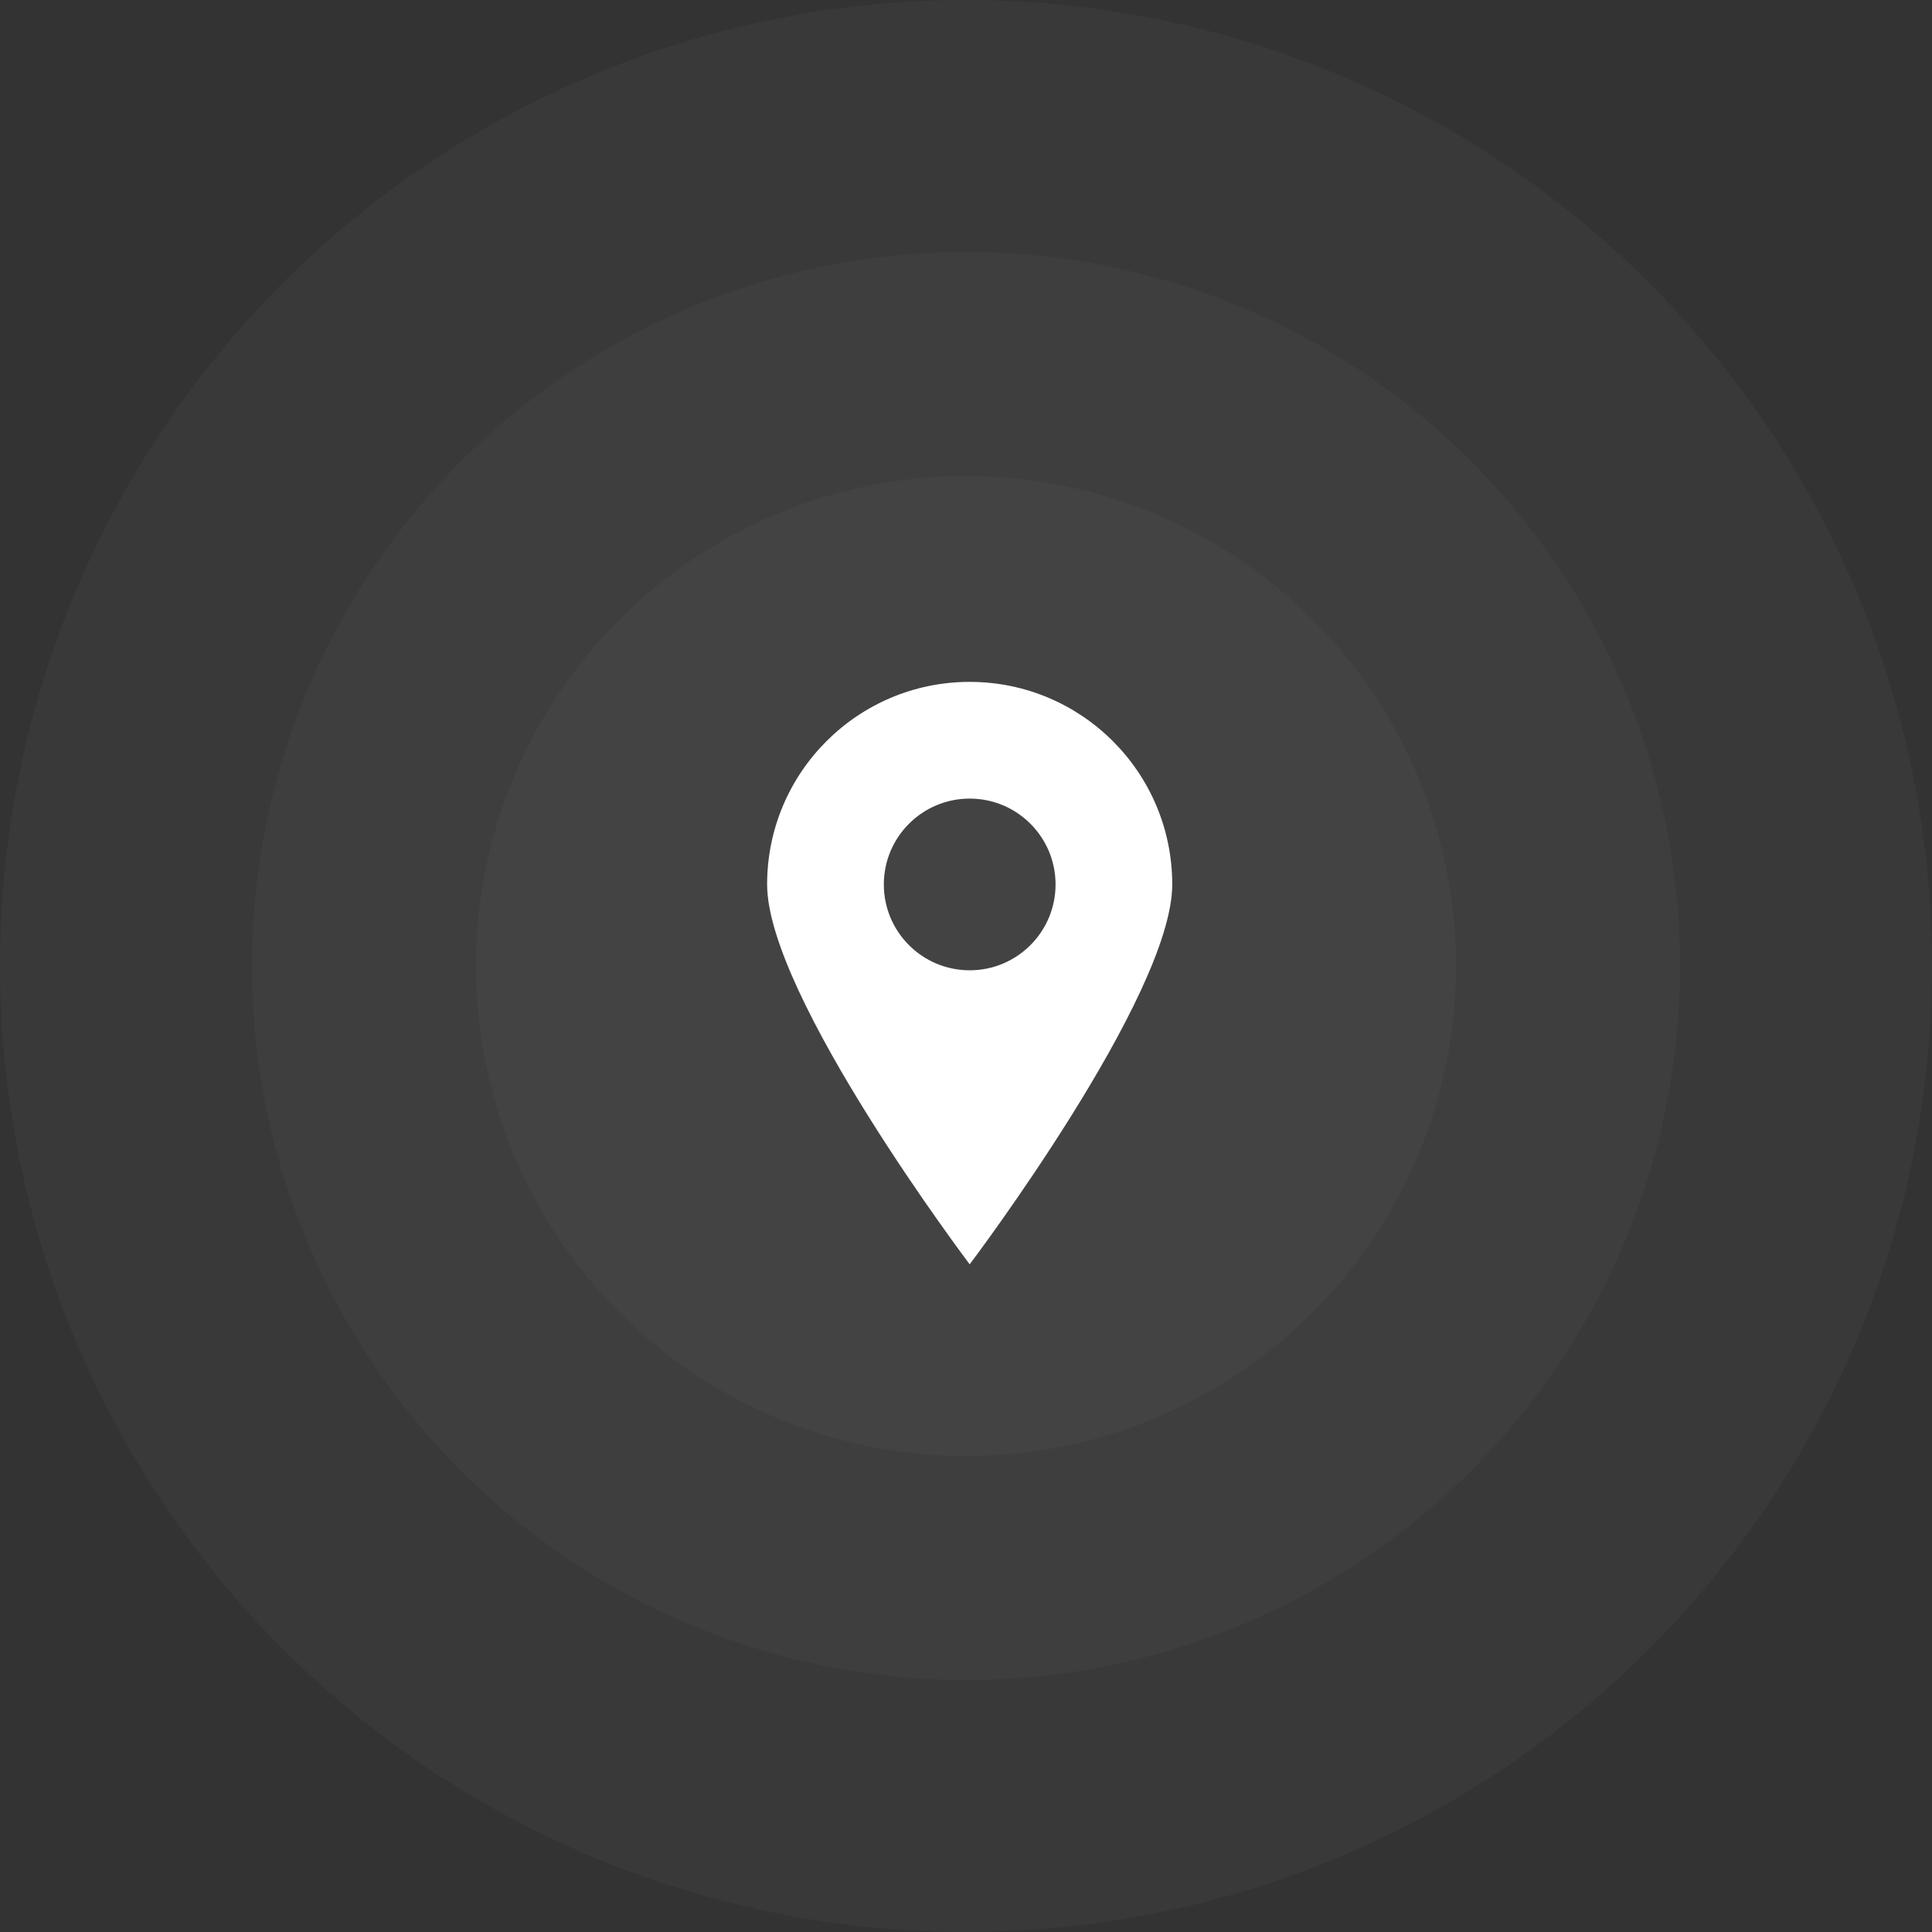 <?xml version="1.0" encoding="UTF-8"?> <svg xmlns="http://www.w3.org/2000/svg" width="68" height="68" viewBox="0 0 68 68" fill="none"><rect x="0" y="0" width="68" height="68" fill="#333333" stroke="none"/> <path fill-rule="evenodd" clip-rule="evenodd" d="M34.13 44.5C34.13 44.5 41.259 35.067 41.259 31.13C41.259 27.192 38.067 24 34.13 24C30.192 24 27 27.192 27 31.13C27 35.067 34.13 44.5 34.13 44.5ZM34.13 34.151C35.799 34.151 37.152 32.798 37.152 31.13C37.152 29.46 35.799 28.108 34.13 28.108C32.461 28.108 31.108 29.46 31.108 31.13C31.108 32.798 32.461 34.151 34.13 34.151Z" fill="white"></path> <circle cx="34" cy="34" r="34" fill="white" fill-opacity="0.03"></circle> <circle cx="34" cy="34" r="25.13" fill="white" fill-opacity="0.03"></circle> <circle cx="34" cy="34" r="17.246" fill="white" fill-opacity="0.03"></circle> </svg> 